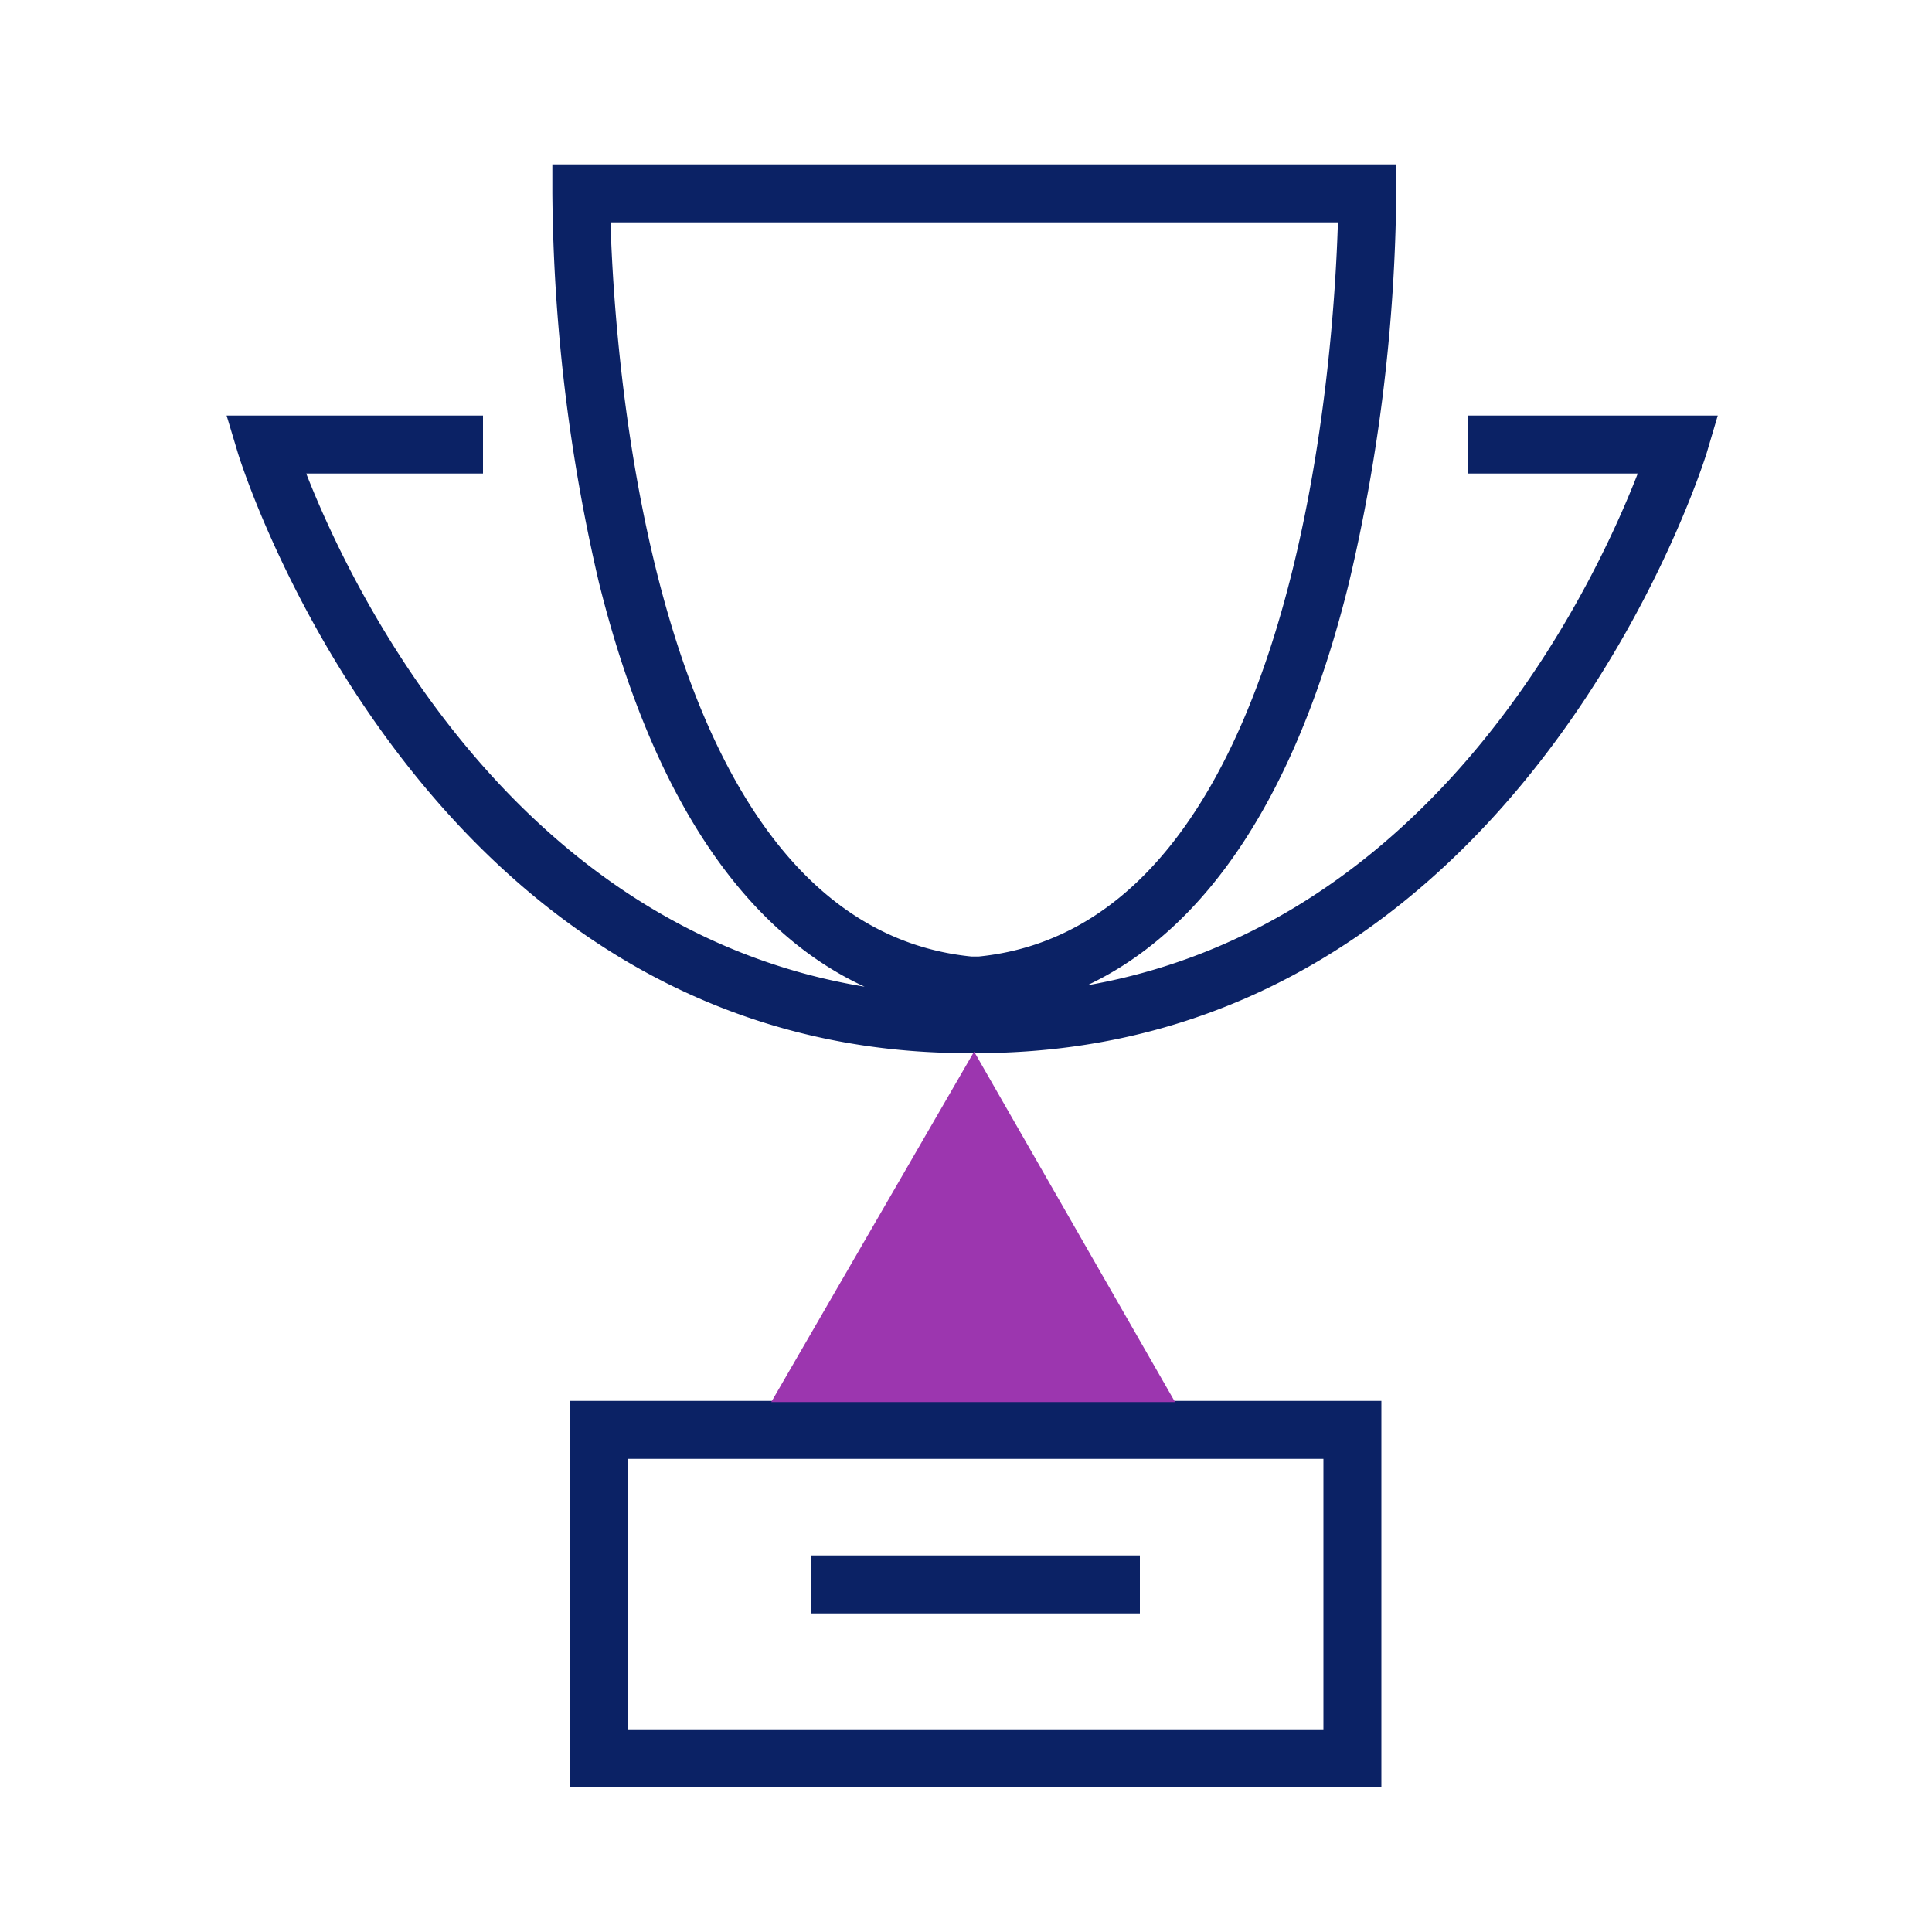 <?xml version="1.0" encoding="UTF-8"?> <svg xmlns="http://www.w3.org/2000/svg" id="Layer_1" data-name="Layer 1" viewBox="0 0 100 100"><defs><style>.cls-1{fill:#0b2265;}.cls-2{fill:#9c36af;}</style></defs><rect class="cls-1" x="42" y="80.51" width="17" height="3"></rect><path class="cls-1" d="M29.5,92.51h42v-20h-42Zm3-17h36v14h-36Z"></path><path class="cls-1" d="M76,21.51v3h8.77C82.48,30.39,74.25,47.85,56.27,51c6.25-2.94,10.89-10,13.56-20.87A91.1,91.1,0,0,0,72.27,10V8.51H28.59l0,1.48A91.57,91.57,0,0,0,31,30.15c2.71,10.91,7.41,18,13.75,20.92-18.22-3-26.58-20.64-28.9-26.56H25v-3H11.73l.58,1.93c.09.31,9.61,31.07,37.81,31.07h.4c28.2,0,37.72-30.76,37.82-31.07l.57-1.93Zm-44.4-10H69.25c-.21,7-2.06,36.35-18.6,38h-.36C33.68,47.86,31.81,18.51,31.6,11.51Z"></path><polygon class="cls-2" points="50.42 54.43 39.92 72.57 60.82 72.57 50.42 54.43"></polygon></svg> 